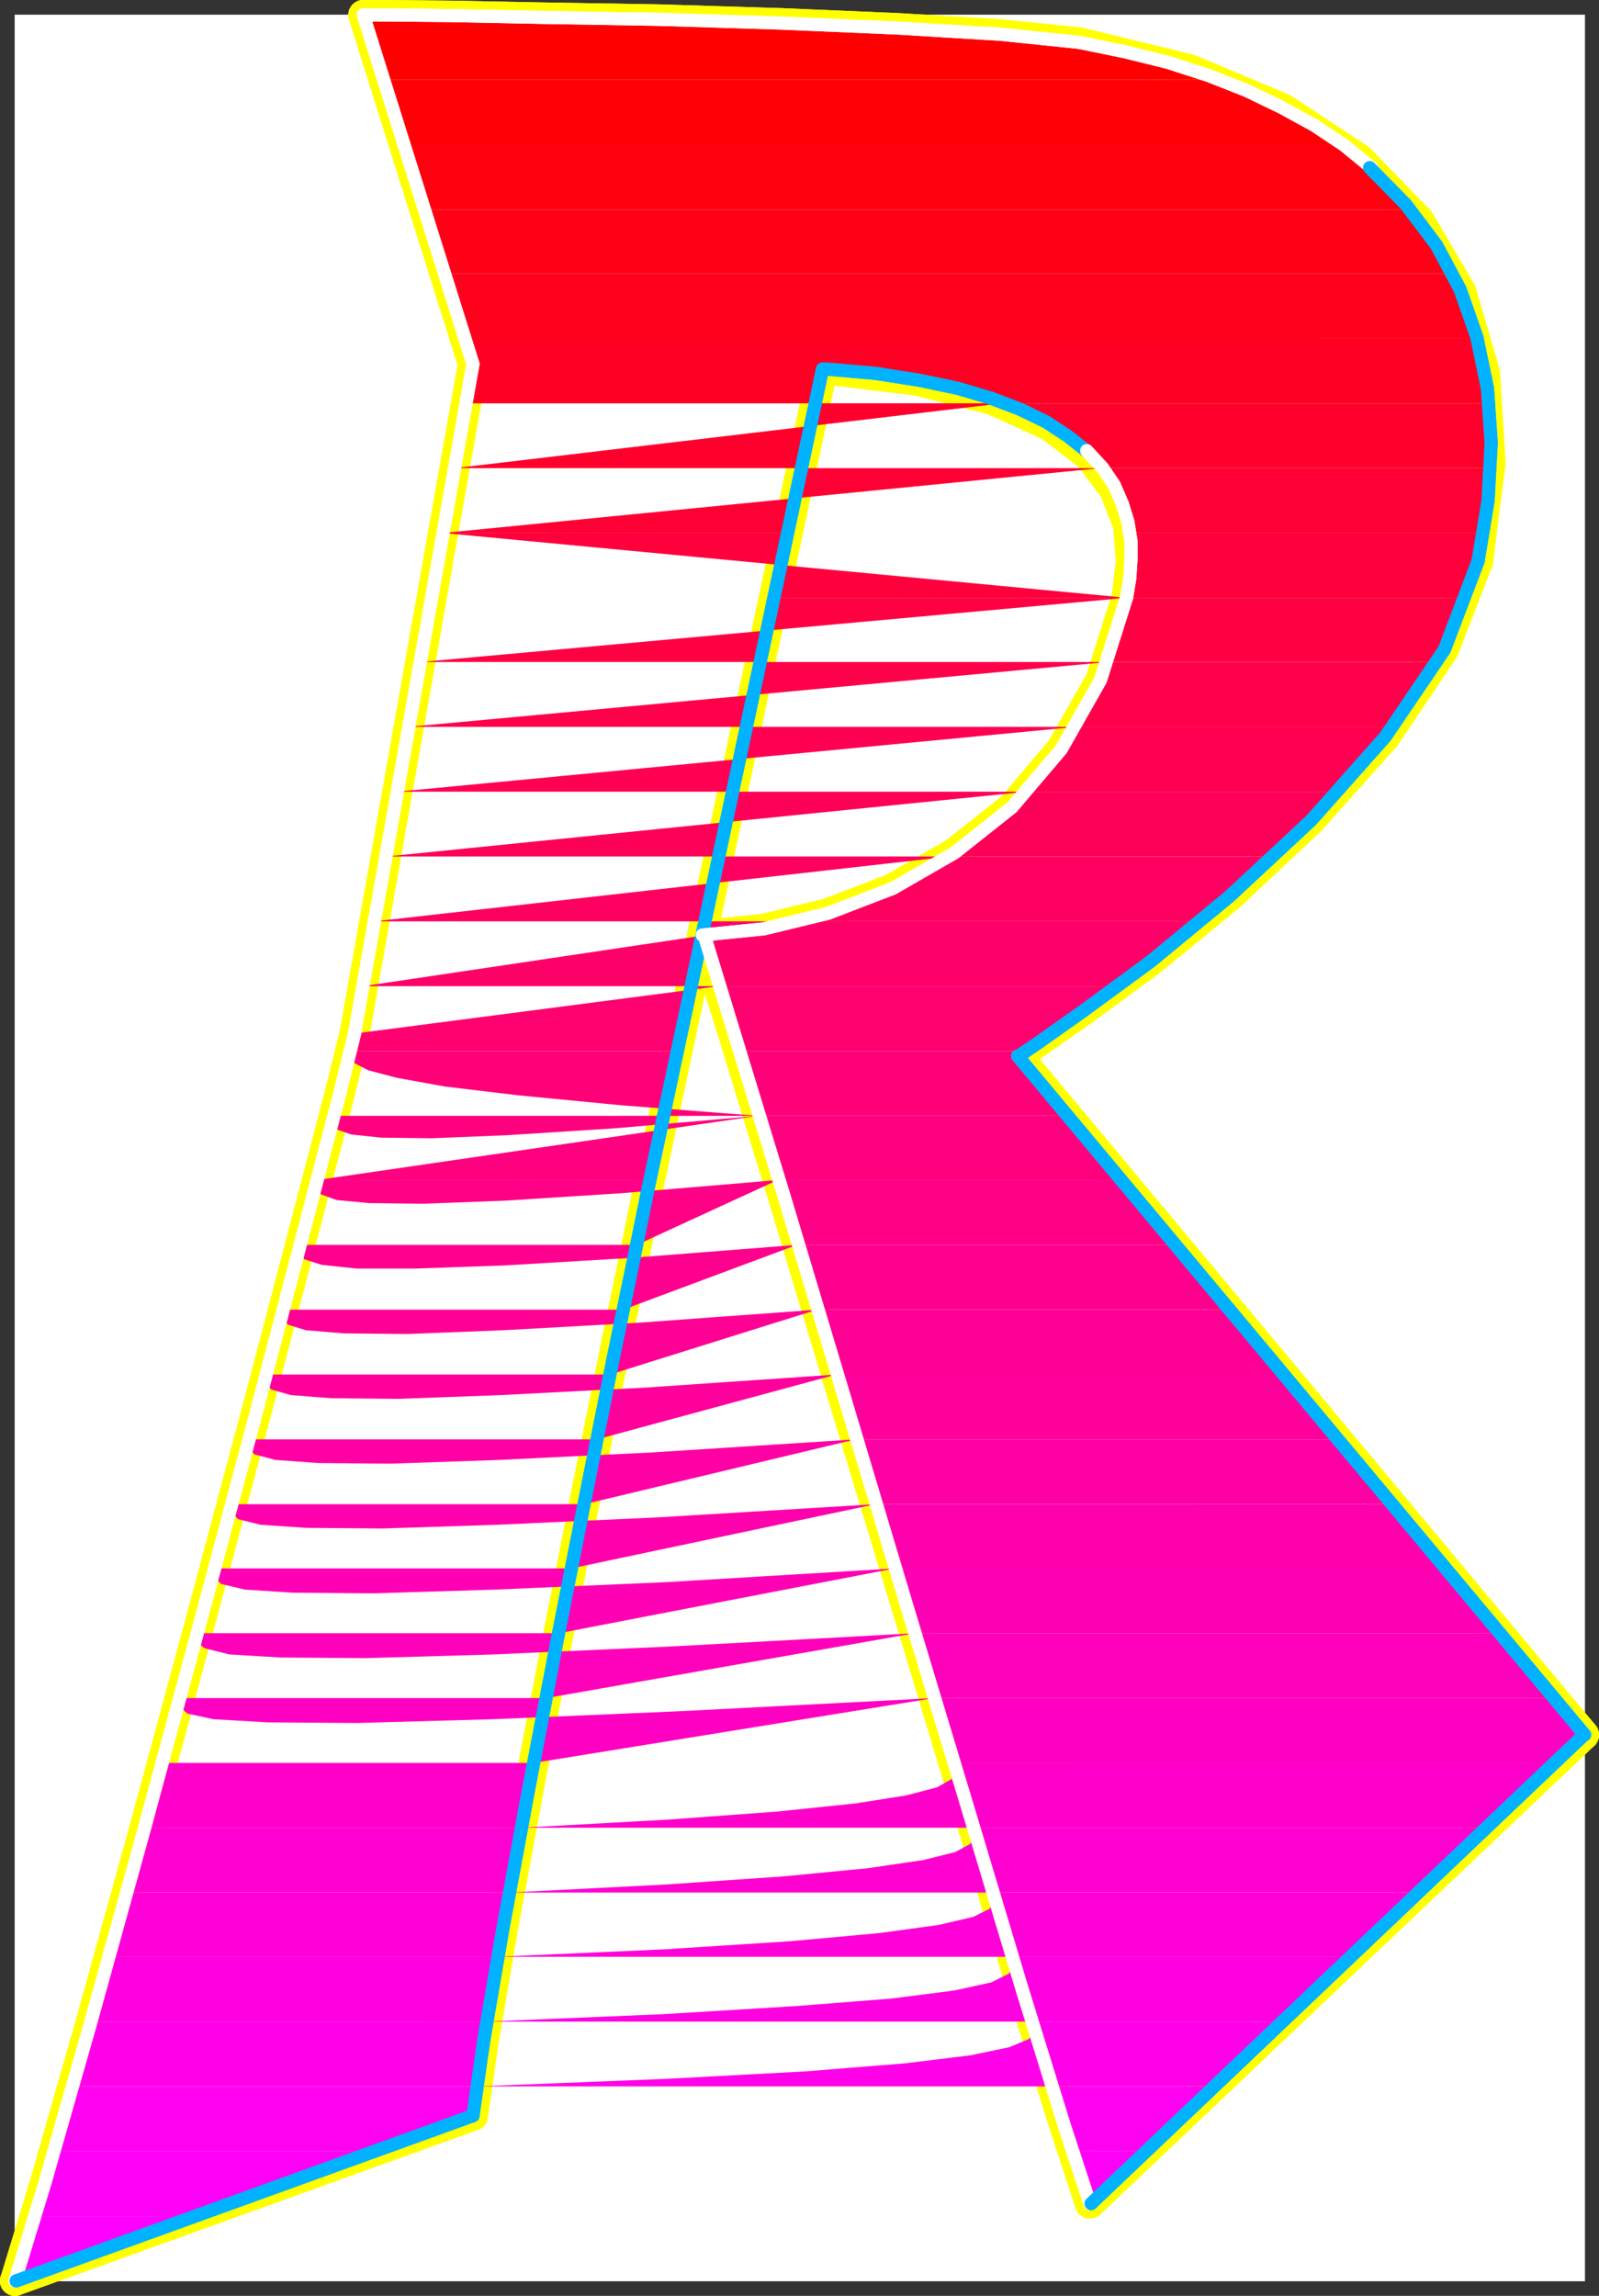 <?xml version="1.0" encoding="UTF-8" standalone="no"?>
<svg
   version="1.0"
   width="109.722mm"
   height="157.464mm"
   id="svg92"
   sodipodi:docname="Sleek Italic R.wmf"
   xmlns:inkscape="http://www.inkscape.org/namespaces/inkscape"
   xmlns:sodipodi="http://sodipodi.sourceforge.net/DTD/sodipodi-0.dtd"
   xmlns="http://www.w3.org/2000/svg"
   xmlns:svg="http://www.w3.org/2000/svg">
  <rect width="100%" height="100%" fill="#333333" stroke="none"/>
  <sodipodi:namedview
     id="namedview92"
     pagecolor="#ffffff"
     bordercolor="#000000"
     borderopacity="0.25"
     inkscape:showpageshadow="2"
     inkscape:pageopacity="0.0"
     inkscape:pagecheckerboard="0"
     inkscape:deskcolor="#d1d1d1"
     inkscape:document-units="mm" />
  <defs
     id="defs1">
    <pattern
       id="WMFhbasepattern"
       patternUnits="userSpaceOnUse"
       width="6"
       height="6"
       x="0"
       y="0" />
  </defs>
  <path
     style="fill:#ffffff;fill-opacity:1;fill-rule:evenodd;stroke:#ffffff;stroke-width:0.162px;stroke-linecap:round;stroke-linejoin:round;stroke-miterlimit:4;stroke-dasharray:none;stroke-opacity:1"
     d="M 3.879,3.879 V 591.262 H 410.982 V 3.879 v 0 z"
     id="path1" />
  <path
     style="fill:none;stroke:#ffff00;stroke-width:7.757px;stroke-linecap:round;stroke-linejoin:round;stroke-miterlimit:4;stroke-dasharray:none;stroke-opacity:1"
     d="M 410.82,449.709 263.914,273.736"
     id="path2" />
  <path
     style="fill:none;stroke:#ffff00;stroke-width:7.757px;stroke-linecap:round;stroke-linejoin:round;stroke-miterlimit:4;stroke-dasharray:none;stroke-opacity:1"
     d="M 410.82,449.709 263.914,273.736"
     id="path3" />
  <path
     style="fill:none;stroke:#ffff00;stroke-width:7.757px;stroke-linecap:round;stroke-linejoin:round;stroke-miterlimit:4;stroke-dasharray:none;stroke-opacity:1"
     d="m 263.914,273.736 4.525,-3.07 12.283,-8.564 17.616,-12.927 20.525,-16.805 21.01,-19.714 19.394,-21.653 15.192,-22.623 8.889,-22.946"
     id="path4" />
  <path
     style="fill:none;stroke:#ffff00;stroke-width:7.757px;stroke-linecap:round;stroke-linejoin:round;stroke-miterlimit:4;stroke-dasharray:none;stroke-opacity:1"
     d="m 263.914,273.736 4.525,-3.07 12.283,-8.564 17.616,-12.927 20.525,-16.805 21.01,-19.714 19.394,-21.653 15.192,-22.623 8.889,-22.946"
     id="path5" />
  <path
     style="fill:none;stroke:#ffff00;stroke-width:7.757px;stroke-linecap:round;stroke-linejoin:round;stroke-miterlimit:4;stroke-dasharray:none;stroke-opacity:1"
     d="m 383.346,145.433 3.232,-25.531 -1.455,-23.269 -6.141,-21.007 L 368.154,57.204 352.64,41.206 332.761,28.117 308.519,17.937 279.914,10.989"
     id="path6" />
  <path
     style="fill:none;stroke:#ffff00;stroke-width:7.757px;stroke-linecap:round;stroke-linejoin:round;stroke-miterlimit:4;stroke-dasharray:none;stroke-opacity:1"
     d="m 383.346,145.433 3.232,-25.531 -1.455,-23.269 -6.141,-21.007 L 368.154,57.204 352.64,41.206 332.761,28.117 308.519,17.937 279.914,10.989"
     id="path7" />
  <path
     style="fill:none;stroke:#ffff00;stroke-width:7.757px;stroke-linecap:round;stroke-linejoin:round;stroke-miterlimit:4;stroke-dasharray:none;stroke-opacity:1"
     d="M 279.914,10.989 259.55,8.888 232.884,7.272 202.339,5.979 170.987,5.01 141.573,4.525 117.169,4.04 100.362,3.879 h -6.141"
     id="path8" />
  <path
     style="fill:none;stroke:#ffff00;stroke-width:7.757px;stroke-linecap:round;stroke-linejoin:round;stroke-miterlimit:4;stroke-dasharray:none;stroke-opacity:1"
     d="M 279.914,10.989 259.55,8.888 232.884,7.272 202.339,5.979 170.987,5.01 141.573,4.525 117.169,4.04 100.362,3.879 h -6.141"
     id="path9" />
  <path
     style="fill:none;stroke:#ffff00;stroke-width:7.757px;stroke-linecap:round;stroke-linejoin:round;stroke-miterlimit:4;stroke-dasharray:none;stroke-opacity:1"
     d="M 94.22,3.879 122.664,94.37 91.958,267.919"
     id="path10" />
  <path
     style="fill:none;stroke:#ffff00;stroke-width:7.757px;stroke-linecap:round;stroke-linejoin:round;stroke-miterlimit:4;stroke-dasharray:none;stroke-opacity:1"
     d="M 94.22,3.879 122.664,94.37 91.958,267.919"
     id="path11" />
  <path
     style="fill:none;stroke:#ffff00;stroke-width:7.757px;stroke-linecap:round;stroke-linejoin:round;stroke-miterlimit:4;stroke-dasharray:none;stroke-opacity:1"
     d="m 91.958,267.919 -4.04,16.321 -9.05,34.581 -12.283,46.861 -14.384,53.81 -14.868,54.941 -14.06,50.74 -11.636,40.721 -7.757,25.37"
     id="path12" />
  <path
     style="fill:none;stroke:#ffff00;stroke-width:7.757px;stroke-linecap:round;stroke-linejoin:round;stroke-miterlimit:4;stroke-dasharray:none;stroke-opacity:1"
     d="m 91.958,267.919 -4.04,16.321 -9.05,34.581 -12.283,46.861 -14.384,53.81 -14.868,54.941 -14.06,50.74 -11.636,40.721 -7.757,25.37"
     id="path13" />
  <path
     style="fill:none;stroke:#ffff00;stroke-width:7.757px;stroke-linecap:round;stroke-linejoin:round;stroke-miterlimit:4;stroke-dasharray:none;stroke-opacity:1"
     d="M 3.879,591.262 122.664,548.441"
     id="path14" />
  <path
     style="fill:none;stroke:#ffff00;stroke-width:7.757px;stroke-linecap:round;stroke-linejoin:round;stroke-miterlimit:4;stroke-dasharray:none;stroke-opacity:1"
     d="M 3.879,591.262 122.664,548.441"
     id="path15" />
  <path
     style="fill:none;stroke:#ffff00;stroke-width:7.757px;stroke-linecap:round;stroke-linejoin:round;stroke-miterlimit:4;stroke-dasharray:none;stroke-opacity:1"
     d="m 122.664,548.441 2.747,-19.229 5.01,-29.248 6.626,-35.873 7.434,-38.782 7.596,-38.459 6.949,-34.742 5.656,-27.309 3.394,-16.644"
     id="path16" />
  <path
     style="fill:none;stroke:#ffff00;stroke-width:7.757px;stroke-linecap:round;stroke-linejoin:round;stroke-miterlimit:4;stroke-dasharray:none;stroke-opacity:1"
     d="m 122.664,548.441 2.747,-19.229 5.01,-29.248 6.626,-35.873 7.434,-38.782 7.596,-38.459 6.949,-34.742 5.656,-27.309 3.394,-16.644"
     id="path17" />
  <path
     style="fill:none;stroke:#ffff00;stroke-width:7.757px;stroke-linecap:round;stroke-linejoin:round;stroke-miterlimit:4;stroke-dasharray:none;stroke-opacity:1"
     d="M 168.078,308.155 213.329,95.662"
     id="path18" />
  <path
     style="fill:none;stroke:#ffff00;stroke-width:7.757px;stroke-linecap:round;stroke-linejoin:round;stroke-miterlimit:4;stroke-dasharray:none;stroke-opacity:1"
     d="M 168.078,308.155 213.329,95.662"
     id="path19" />
  <path
     style="fill:none;stroke:#ffff00;stroke-width:7.757px;stroke-linecap:round;stroke-linejoin:round;stroke-miterlimit:4;stroke-dasharray:none;stroke-opacity:1"
     d="m 213.329,95.662 24.888,3.07 19.394,5.009 14.545,6.625 10.182,7.756 6.626,8.726 3.555,9.211 0.808,9.372 -1.131,9.372"
     id="path20" />
  <path
     style="fill:none;stroke:#ffff00;stroke-width:7.757px;stroke-linecap:round;stroke-linejoin:round;stroke-miterlimit:4;stroke-dasharray:none;stroke-opacity:1"
     d="m 213.329,95.662 24.888,3.07 19.394,5.009 14.545,6.625 10.182,7.756 6.626,8.726 3.555,9.211 0.808,9.372 -1.131,9.372"
     id="path21" />
  <path
     style="fill:none;stroke:#ffff00;stroke-width:7.757px;stroke-linecap:round;stroke-linejoin:round;stroke-miterlimit:4;stroke-dasharray:none;stroke-opacity:1"
     d="m 292.196,154.805 -6.788,21.492 -10.182,17.937 -12.767,15.028 -14.868,11.796 -16,9.211 -16.808,6.464 -16.646,4.04 -16,1.616"
     id="path22" />
  <path
     style="fill:none;stroke:#ffff00;stroke-width:7.757px;stroke-linecap:round;stroke-linejoin:round;stroke-miterlimit:4;stroke-dasharray:none;stroke-opacity:1"
     d="m 292.196,154.805 -6.788,21.492 -10.182,17.937 -12.767,15.028 -14.868,11.796 -16,9.211 -16.808,6.464 -16.646,4.04 -16,1.616"
     id="path23" />
  <path
     style="fill:none;stroke:#ffff00;stroke-width:7.757px;stroke-linecap:round;stroke-linejoin:round;stroke-miterlimit:4;stroke-dasharray:none;stroke-opacity:1"
     d="m 182.138,242.387 8.565,27.47 12.606,41.206 15.03,50.093 16.323,53.971 16,53.002 14.222,46.861 11.151,36.035 6.626,20.199"
     id="path24" />
  <path
     style="fill:none;stroke:#ffff00;stroke-width:7.757px;stroke-linecap:round;stroke-linejoin:round;stroke-miterlimit:4;stroke-dasharray:none;stroke-opacity:1"
     d="m 182.138,242.387 8.565,27.47 12.606,41.206 15.03,50.093 16.323,53.971 16,53.002 14.222,46.861 11.151,36.035 6.626,20.199"
     id="path25" />
  <path
     style="fill:none;stroke:#ffff00;stroke-width:7.757px;stroke-linecap:round;stroke-linejoin:round;stroke-miterlimit:4;stroke-dasharray:none;stroke-opacity:1"
     d="M 282.661,571.225 410.82,449.709"
     id="path26" />
  <path
     style="fill:none;stroke:#ffff00;stroke-width:7.757px;stroke-linecap:round;stroke-linejoin:round;stroke-miterlimit:4;stroke-dasharray:none;stroke-opacity:1"
     d="M 282.661,571.225 410.82,449.709"
     id="path27" />
  <path
     style="fill:#ff0000;fill-opacity:1;fill-rule:evenodd;stroke:none"
     d="m 316.115,20.684 -4.04,-1.454 -4.364,-1.454 -4.364,-1.454 -4.364,-1.131 -4.687,-1.293 -4.687,-0.97 -4.848,-0.97 -4.848,-0.97 L 261.005,9.05 236.278,7.434 207.996,6.141 178.421,5.171 149.977,4.525 125.25,4.202 106.341,3.879 H 95.675 94.22 l 5.333,16.805 z"
     id="path28" />
  <path
     style="fill:#ff0007;fill-opacity:1;fill-rule:evenodd;stroke:none"
     d="m 316.115,20.684 4.525,1.778 4.364,1.778 4.04,1.939 4.04,2.101 3.879,2.101 3.879,2.262 3.555,2.424 3.394,2.424 H 104.725 L 99.554,20.684 Z"
     id="path29" />
  <path
     style="fill:#ff000e;fill-opacity:1;fill-rule:evenodd;stroke:none"
     d="m 347.791,37.49 2.586,1.778 2.424,2.101 2.424,1.939 2.263,2.101 2.101,2.101 2.263,2.262 1.939,2.101 1.939,2.424 H 110.058 l -5.333,-16.805 z"
     id="path30" />
  <path
     style="fill:#ff0016;fill-opacity:1;fill-rule:evenodd;stroke:none"
     d="m 365.73,54.295 1.616,1.939 1.455,1.939 1.455,2.101 1.455,2.101 1.293,2.101 1.293,2.101 1.293,2.262 1.131,2.101 H 115.392 l -5.333,-16.644 z"
     id="path31" />
  <path
     style="fill:#ff001d;fill-opacity:1;fill-rule:evenodd;stroke:none"
     d="m 376.72,70.939 0.97,2.101 0.97,1.939 0.808,2.101 0.808,2.101 0.808,2.101 0.808,2.101 0.485,2.262 0.646,2.101 H 120.725 l -5.333,-16.805 z"
     id="path32" />
  <path
     style="fill:#ff0025;fill-opacity:1;fill-rule:evenodd;stroke:none"
     d="m 383.023,87.745 0.646,2.101 0.485,2.101 0.323,1.939 0.485,2.101 0.323,2.101 0.323,2.101 0.323,2.262 0.162,2.101 H 259.874 l -4.525,-1.616 -4.848,-1.454 -5.172,-1.293 -5.656,-1.131 -5.98,-1.131 -6.303,-0.97 -6.788,-0.808 -7.273,-0.485 -1.939,8.888 h -90.503 l 1.778,-10.18 -1.939,-6.625 z"
     id="path33" />
  <path
     style="fill:#ff002d;fill-opacity:1;fill-rule:evenodd;stroke:none"
     d="m 386.093,104.55 0.162,1.939 0.162,2.101 0.162,2.101 v 2.101 l 0.162,2.101 v 2.101 l -0.162,2.101 v 2.262 H 285.409 l -2.101,-2.424 -2.424,-2.262 -2.747,-2.262 -2.909,-2.101 -3.394,-2.101 -3.555,-2.101 -4.04,-1.778 -4.364,-1.778 z m -126.22,0 H 120.887 211.39 l -3.555,16.805 h -89.857 z"
     id="path34" />
  <path
     style="fill:#ff0034;fill-opacity:1;fill-rule:evenodd;stroke:none"
     d="m 386.578,121.355 -0.162,2.101 -0.162,1.939 -0.162,2.101 -0.162,2.101 -0.323,2.101 -0.162,2.101 -0.323,2.101 -0.323,2.262 h -91.958 l -0.323,-2.262 -0.646,-2.101 -0.646,-2.101 -0.808,-2.101 -1.131,-2.101 -1.131,-2.101 -1.293,-2.101 -1.455,-1.939 z m -101.17,0 h -167.431 89.857 l -3.555,16.805 h -89.372 z"
     id="path35" />
  <path
     style="fill:#ff003c;fill-opacity:1;fill-rule:evenodd;stroke:none"
     d="m 380.599,154.966 0.485,-1.293 0.323,-1.131 0.485,-1.293 0.323,-1.131 0.323,-1.293 0.323,-1.131 0.323,-1.131 0.162,-1.293 0.323,-0.808 0.162,-0.97 0.162,-0.97 0.162,-0.808 0.162,-0.97 0.162,-0.808 0.162,-0.97 0.162,-0.808 h -91.958 l 0.323,2.101 0.162,2.101 v 2.101 2.101 l -0.162,2.101 -0.323,2.101 -0.323,1.939 -0.323,2.101 v 0.162 z m -88.402,0 -177.289,-16.805 h 89.372 l -3.555,16.805 H 111.998 Z"
     id="path36" />
  <path
     style="fill:#ff0043;fill-opacity:1;fill-rule:evenodd;stroke:none"
     d="m 380.599,154.966 -0.808,2.101 -0.808,1.939 -0.97,2.262 -0.97,1.939 -0.97,2.101 -1.131,2.101 -1.131,2.101 -1.131,2.101 h -85.493 l 0.808,-1.939 0.646,-1.939 0.646,-2.101 0.646,-2.101 0.646,-2.101 0.646,-2.101 0.485,-2.262 0.485,-2.101 z m -88.402,0 H 111.998 200.723 l -3.555,16.644 h -88.079 z"
     id="path37" />
  <path
     style="fill:#ff004a;fill-opacity:1;fill-rule:evenodd;stroke:none"
     d="m 372.68,171.61 -1.293,2.101 -1.293,2.262 -1.293,2.101 -1.455,2.101 -1.455,2.101 -1.455,1.939 -1.616,2.262 -1.455,1.939 h -82.261 l 1.131,-1.939 1.131,-1.939 0.97,-2.101 1.131,-2.101 0.97,-2.101 0.97,-2.101 0.97,-2.262 0.808,-2.262 z m -85.493,0 h -178.098 88.079 l -3.555,16.805 h -87.594 z"
     id="path38" />
  <path
     style="fill:#ff0052;fill-opacity:1;fill-rule:evenodd;stroke:none"
     d="m 361.367,188.416 -1.778,2.262 -1.616,2.101 -1.778,2.101 -1.778,2.101 -1.778,2.101 -1.939,2.101 -1.778,1.939 -1.939,2.101 h -80.645 l 1.778,-1.939 1.616,-1.939 1.616,-1.939 1.616,-2.101 1.616,-2.101 1.616,-2.262 1.455,-2.101 1.455,-2.424 z m -82.261,0 h -173.088 87.594 l -3.555,16.805 h -86.948 z"
     id="path39" />
  <path
     style="fill:#ff0059;fill-opacity:1;fill-rule:evenodd;stroke:none"
     d="m 346.983,205.221 -1.939,2.262 -2.101,2.101 -2.101,2.101 -2.101,2.101 -2.101,2.101 -2.101,2.101 -2.101,1.939 -2.101,2.101 H 246.298 l 2.586,-1.778 2.586,-1.939 2.586,-1.939 2.586,-2.101 2.586,-2.101 2.424,-2.262 2.263,-2.262 2.424,-2.424 z m -80.645,0 h -163.229 86.948 l -3.555,16.805 h -86.301 z"
     id="path40" />
  <path
     style="fill:#ff0061;fill-opacity:1;fill-rule:evenodd;stroke:none"
     d="m 330.337,222.027 -2.424,2.262 -2.424,2.101 -2.424,2.101 -2.424,2.262 -2.424,1.939 -2.263,2.101 -2.424,2.101 -2.424,1.939 H 207.026 l 5.01,-1.293 5.01,-1.616 5.01,-1.778 5.01,-1.939 4.848,-2.101 4.848,-2.585 4.848,-2.585 4.687,-2.909 z m -84.039,0 h -146.098 86.301 l -3.555,16.805 h -85.817 z"
     id="path41" />
  <path
     style="fill:#ff0069;fill-opacity:1;fill-rule:evenodd;stroke:none"
     d="m 311.105,238.832 -2.747,2.262 -2.909,2.262 -2.747,2.262 -2.586,2.101 -2.747,2.101 -2.586,1.939 -2.586,1.939 -2.424,1.939 H 186.34 l -0.646,-1.939 -0.646,-1.939 -0.485,-1.778 -0.646,-1.616 -0.485,-1.616 -0.485,-1.616 -0.323,-1.293 -0.485,-1.454 2.909,-0.162 3.071,-0.162 3.071,-0.323 3.071,-0.485 3.232,-0.485 3.232,-0.485 3.071,-0.808 3.232,-0.646 z m -104.079,0 h -109.897 85.817 l -3.555,16.805 H 94.22 Z"
     id="path42" />
  <path
     style="fill:#ff0070;fill-opacity:1;fill-rule:evenodd;stroke:none"
     d="m 289.772,255.638 -4.04,2.909 -3.879,2.909 -3.555,2.424 -3.232,2.262 -2.909,2.101 -2.424,1.616 -2.101,1.454 -1.616,1.131 H 191.511 l -0.808,-2.424 -0.646,-2.262 -0.646,-2.101 -0.646,-2.101 -0.646,-2.101 -0.646,-2.101 -0.646,-1.939 -0.485,-1.778 z m -103.432,0 -94.382,12.281 v 0.323 l -0.162,0.323 v 0.485 l -0.162,0.485 -0.162,0.646 -0.162,0.646 -0.162,0.646 -0.162,0.97 h 84.847 l 3.555,-16.805 H 94.22 Z"
     id="path43" />
  <path
     style="fill:#ff0078;fill-opacity:1;fill-rule:evenodd;stroke:none"
     d="m 276.843,289.249 -12.929,-15.513 v -0.162 h 0.162 l 0.162,-0.162 0.162,-0.162 0.323,-0.162 0.323,-0.162 0.485,-0.323 0.485,-0.162 H 191.511 l 0.485,1.939 0.646,1.939 0.646,2.101 0.646,2.101 0.646,2.101 0.646,2.101 0.646,2.262 0.646,2.262 z m -80.322,0 -35.555,-2.747 -26.666,-2.585 -18.909,-2.262 -12.444,-2.262 -7.434,-1.939 -3.717,-1.939 -0.97,-1.616 0.162,-1.454 h 84.847 l -3.717,16.805 H 86.625 Z"
     id="path44" />
  <path
     style="fill:#ff007f;fill-opacity:1;fill-rule:evenodd;stroke:none"
     d="m 276.843,289.249 14.06,16.644 h -89.21 l -0.646,-2.101 -0.646,-2.262 -0.646,-2.101 -0.646,-2.101 -0.646,-2.101 -0.646,-2.101 -0.646,-1.939 -0.646,-1.939 z m -80.322,0 -37.009,3.232 -27.797,1.778 -19.717,0.808 -13.091,-0.162 -7.757,-0.808 -3.717,-1.293 -1.131,-1.778 0.323,-1.778 h 85.493 l -3.555,16.644 H 82.261 Z"
     id="path45" />
  <path
     style="fill:#ff0086;fill-opacity:1;fill-rule:evenodd;stroke:none"
     d="m 290.903,305.893 13.899,16.805 h -98.099 l -0.646,-2.101 -0.646,-2.262 -0.646,-2.101 -0.646,-2.101 -0.646,-2.101 -0.485,-1.939 -0.646,-2.101 -0.646,-2.101 z m -89.21,0 -40.242,3.393 -30.222,1.939 -21.333,0.808 -14.222,-0.162 -8.404,-0.808 -4.04,-1.454 -1.131,-1.778 0.162,-1.939 h 86.301 l -0.485,2.262 -0.162,1.293 -0.323,1.293 -0.323,1.616 -0.323,1.778 -0.485,1.939 -0.485,2.101 -0.323,2.101 -0.485,2.424 z"
     id="path46" />
  <path
     style="fill:#ff008e;fill-opacity:1;fill-rule:evenodd;stroke:none"
     d="m 304.802,322.698 14.06,16.805 H 211.875 l -0.646,-2.101 -0.646,-2.101 -0.646,-2.262 -0.646,-2.101 -0.646,-2.101 -0.646,-1.939 -0.646,-2.101 -0.646,-2.101 z m -98.099,0 -43.312,3.393 -32.484,1.939 -23.111,0.808 H 92.443 l -9.05,-0.97 -4.525,-1.454 -1.293,-1.778 0.323,-1.939 h 87.271 l -0.485,1.778 -0.323,1.939 -0.485,2.101 -0.323,2.101 -0.485,2.101 -0.485,2.262 -0.485,2.101 -0.485,2.424 z"
     id="path47" />
  <path
     style="fill:#ff0095;fill-opacity:1;fill-rule:evenodd;stroke:none"
     d="m 318.862,339.503 14.06,16.805 H 216.885 l -0.646,-2.101 -0.646,-2.101 -0.646,-2.262 -0.646,-2.101 -0.646,-1.939 -0.646,-2.101 -0.485,-2.101 -0.646,-2.101 z m -106.988,0 -46.545,3.393 -34.908,1.939 -24.727,0.97 -16.485,-0.162 -9.858,-0.808 -4.687,-1.454 -1.455,-1.939 0.323,-1.939 h 88.079 l -0.323,1.939 -0.485,2.101 -0.323,1.939 -0.485,2.101 -0.323,2.101 -0.485,2.101 -0.485,2.262 -0.485,2.262 z"
     id="path48" />
  <path
     style="fill:#ff009d;fill-opacity:1;fill-rule:evenodd;stroke:none"
     d="m 332.923,356.309 13.899,16.805 H 221.895 l -0.646,-2.262 -0.485,-2.101 -0.646,-2.101 -0.646,-2.101 -0.646,-1.939 -0.646,-2.262 -0.646,-1.939 -0.646,-2.101 z m -116.038,0 -49.615,3.393 -37.333,1.939 -26.505,0.97 -17.616,-0.162 -10.343,-0.808 -5.172,-1.454 -1.455,-1.939 0.162,-1.939 h 89.21 l -0.323,1.939 -0.485,2.101 -0.323,2.101 -0.485,2.101 -0.485,2.101 -0.323,2.101 -0.485,2.101 -0.485,2.262 z"
     id="path49" />
  <path
     style="fill:#ff00a5;fill-opacity:1;fill-rule:evenodd;stroke:none"
     d="m 346.821,373.114 14.06,16.805 H 227.066 l -0.646,-2.101 -0.646,-2.262 -0.646,-2.101 -0.646,-2.101 -0.646,-2.101 -0.646,-1.939 -0.646,-2.262 -0.646,-1.939 z m -124.927,0 -52.847,3.393 -39.595,1.939 -28.121,0.97 -18.747,-0.162 -11.151,-0.808 -5.495,-1.454 -1.616,-1.939 0.323,-1.939 h 90.18 l -0.323,1.939 -0.485,2.101 -0.323,2.101 -0.485,2.101 -0.323,2.101 -0.485,2.101 -0.485,2.101 -0.323,2.262 z"
     id="path50" />
  <path
     style="fill:#ff00ac;fill-opacity:1;fill-rule:evenodd;stroke:none"
     d="m 360.882,389.92 14.06,16.644 H 232.076 l -0.646,-2.101 -0.646,-2.101 -0.646,-2.101 -0.646,-1.939 -0.485,-2.262 -0.646,-1.939 -0.646,-2.262 -0.646,-1.939 z m -133.816,0 -56.08,3.393 -41.858,1.939 -29.898,0.97 -19.878,-0.162 -11.798,-0.808 -5.818,-1.454 -1.778,-1.939 0.162,-1.939 h 91.473 l -0.485,1.939 -0.323,2.101 -0.485,2.101 -0.485,2.101 -0.323,2.101 -0.485,2.101 -0.323,2.101 -0.485,2.101 z"
     id="path51" />
  <path
     style="fill:#ff00b4;fill-opacity:1;fill-rule:evenodd;stroke:none"
     d="m 374.942,406.564 13.899,16.805 H 237.248 l -0.646,-2.101 -0.646,-2.101 -0.646,-2.101 -0.646,-2.101 -0.646,-2.101 -0.646,-2.101 -0.646,-2.101 -0.646,-2.101 z m -142.866,0 -59.15,3.555 -44.282,1.939 -31.676,0.97 -21.01,-0.162 -12.444,-0.808 -6.141,-1.454 -1.939,-1.939 0.162,-2.101 h 92.604 l -0.323,2.101 -0.485,2.101 -0.485,2.101 -0.323,2.101 -0.485,2.101 -0.323,2.101 -0.485,2.101 -0.323,2.101 z"
     id="path52" />
  <path
     style="fill:#ff00bb;fill-opacity:1;fill-rule:evenodd;stroke:none"
     d="m 388.841,423.369 14.06,16.805 H 242.258 l -0.646,-2.101 -0.646,-2.101 -0.646,-2.101 -0.646,-2.101 -0.646,-2.101 -0.646,-2.101 -0.646,-2.101 -0.485,-2.101 z m -151.593,0 -62.383,3.393 -46.706,2.101 -33.292,0.97 -22.141,-0.162 -13.252,-0.808 -6.465,-1.616 -2.101,-1.778 0.162,-2.101 h 93.897 l -0.485,2.101 -0.323,2.101 -0.485,2.101 -0.323,2.101 -0.485,2.101 -0.323,2.101 -0.485,2.101 -0.323,2.101 z"
     id="path53" />
  <path
     style="fill:#ff00c2;fill-opacity:1;fill-rule:evenodd;stroke:none"
     d="m 402.901,440.175 7.919,9.534 -7.596,7.272 H 247.268 l -0.646,-2.101 -0.646,-2.101 -0.646,-2.101 -0.485,-2.101 -0.646,-2.101 -0.646,-2.101 -0.646,-2.101 -0.646,-2.101 z m -160.643,0 -65.615,3.393 -48.969,2.101 -35.07,0.97 -23.272,-0.162 -13.899,-0.808 -6.788,-1.454 -2.263,-1.939 0.162,-2.101 h 95.19 l -0.485,2.101 -0.323,2.101 -0.485,2.101 -0.323,2.101 -0.485,2.101 -0.323,2.101 -0.485,2.101 -0.323,2.101 z"
     id="path54" />
  <path
     style="fill:#ff00ca;fill-opacity:1;fill-rule:evenodd;stroke:none"
     d="m 37.494,473.786 0.485,-2.101 0.646,-2.101 0.646,-2.101 0.485,-2.101 0.646,-2.101 0.485,-2.101 0.646,-2.101 0.485,-2.101 h 96.483 l -0.485,2.101 -0.323,2.101 -0.485,2.101 -0.323,2.101 -0.485,2.101 -0.323,2.101 -0.485,2.101 -0.323,2.101 z m 97.776,0 37.979,-2.101 28.444,-2.101 20.202,-2.101 13.252,-2.101 7.919,-2.101 3.717,-2.101 0.97,-2.101 -0.485,-2.101 H 403.224 L 385.609,473.786 H 252.44 Z"
     id="path55" />
  <path
     style="fill:#ff00d1;fill-opacity:1;fill-rule:evenodd;stroke:none"
     d="m 32.969,490.591 0.485,-2.101 0.646,-2.101 0.485,-2.101 0.646,-2.101 0.485,-2.101 0.646,-2.101 0.485,-2.101 0.646,-2.101 h 97.776 l -0.323,2.101 -0.485,2.101 -0.323,2.101 -0.485,2.101 -0.323,2.101 -0.323,2.101 -0.485,2.101 -0.323,2.101 z m 99.23,0 40.726,-2.101 30.383,-2.101 21.656,-2.101 14.384,-2.101 8.404,-2.101 3.879,-2.101 1.131,-2.101 -0.323,-2.101 h 133.169 l -17.777,16.805 H 257.45 Z"
     id="path56" />
  <path
     style="fill:#ff00d9;fill-opacity:1;fill-rule:evenodd;stroke:none"
     d="m 28.282,507.235 0.485,-1.939 0.646,-2.101 0.646,-2.101 0.485,-2.101 0.646,-2.101 0.485,-2.101 0.646,-2.101 0.646,-2.101 h 99.23 l -0.485,2.101 -0.323,2.101 -0.323,2.262 -0.485,2.101 -0.323,2.101 -0.485,1.939 -0.323,2.101 -0.323,1.939 z m 100.847,0 43.474,-1.939 32.484,-2.101 22.949,-2.101 15.353,-2.101 9.05,-2.101 4.202,-2.101 1.293,-2.101 -0.485,-2.101 h 110.382 l -17.777,16.644 h -87.433 z"
     id="path57" />
  <path
     style="fill:#ff00e1;fill-opacity:1;fill-rule:evenodd;stroke:none"
     d="m 23.595,524.041 0.646,-1.939 0.485,-2.101 0.646,-2.101 0.485,-2.101 0.646,-2.101 0.646,-2.101 0.485,-2.101 0.646,-2.262 H 129.129 l -0.323,2.262 -0.485,2.262 -0.323,2.101 -0.323,2.101 -0.485,2.101 -0.323,2.101 -0.323,1.939 -0.323,1.939 z m 102.624,0 46.06,-1.939 34.424,-2.101 24.565,-1.939 16.323,-2.101 9.535,-2.101 4.525,-2.262 1.293,-2.101 -0.323,-2.262 h 87.433 l -17.616,16.805 h -64.645 z"
     id="path58" />
  <path
     style="fill:#ff00e8;fill-opacity:1;fill-rule:evenodd;stroke:none"
     d="m 18.909,540.846 0.485,-1.939 0.646,-2.101 0.646,-2.101 0.485,-2.101 0.646,-2.101 0.646,-2.101 0.485,-2.101 0.646,-2.262 H 126.22 l -0.323,2.424 -0.485,2.262 -0.323,2.262 -0.323,2.262 -0.323,1.939 -0.323,1.939 -0.162,1.939 -0.323,1.778 z m 104.725,0 48.646,-1.939 36.363,-1.939 26.02,-2.101 17.131,-2.101 10.02,-2.101 5.01,-2.101 1.293,-2.262 -0.323,-2.262 h 64.645 L 314.822,540.846 h -41.858 z"
     id="path59" />
  <path
     style="fill:#ff00f0;fill-opacity:1;fill-rule:evenodd;stroke:none"
     d="m 14.06,557.651 0.646,-1.939 0.485,-2.101 0.646,-1.939 0.646,-2.101 0.485,-2.101 0.646,-2.262 0.646,-2.101 0.646,-2.262 H 123.634 l -0.162,1.131 -0.162,0.97 -0.162,1.131 v 0.808 l -0.162,0.97 -0.162,0.808 v 0.97 l -0.162,0.808 -25.696,9.211 z m 264.076,0 -0.485,-1.778 -0.646,-1.939 -0.646,-1.939 -0.646,-2.101 -0.646,-2.101 -0.646,-2.262 -0.808,-2.262 -0.646,-2.424 h 41.858 l -17.777,16.805 z"
     id="path60" />
  <path
     style="fill:#ff00f7;fill-opacity:1;fill-rule:evenodd;stroke:none"
     d="m 9.212,574.457 0.485,-1.939 0.646,-1.939 0.646,-1.939 0.485,-2.101 0.646,-2.101 0.646,-2.262 0.646,-2.262 0.646,-2.262 h 82.907 l -46.545,16.805 z m 268.924,-16.805 0.808,2.262 0.646,2.101 0.646,1.939 0.485,1.939 0.646,1.616 0.485,1.454 0.485,1.293 0.323,0.97 14.384,-13.574 z"
     id="path61" />
  <path
     style="fill:#ff00ff;fill-opacity:1;fill-rule:evenodd;stroke:none"
     d="m 9.212,574.457 -0.808,2.585 -0.808,2.585 -0.646,2.262 -0.808,2.262 -0.646,1.939 -0.485,1.939 -0.646,1.616 -0.485,1.616 46.545,-16.805 z"
     id="path62" />
  <path
     style="fill:none;stroke:#ffffff;stroke-width:3.394px;stroke-linecap:round;stroke-linejoin:round;stroke-miterlimit:4;stroke-dasharray:none;stroke-opacity:1"
     d="m 355.71,43.469 -7.111,-5.817 -7.757,-5.171 -8.565,-4.686 -9.05,-4.363 -9.858,-3.878 -10.505,-3.393 -11.151,-2.747 -11.798,-2.424"
     id="path63" />
  <path
     style="fill:none;stroke:#ffffff;stroke-width:3.394px;stroke-linecap:round;stroke-linejoin:round;stroke-miterlimit:4;stroke-dasharray:none;stroke-opacity:1"
     d="m 355.71,43.469 -7.111,-5.817 -7.757,-5.171 -8.565,-4.686 -9.05,-4.363 -9.858,-3.878 -10.505,-3.393 -11.151,-2.747 -11.798,-2.424"
     id="path64" />
  <path
     style="fill:none;stroke:#ffffff;stroke-width:3.394px;stroke-linecap:round;stroke-linejoin:round;stroke-miterlimit:4;stroke-dasharray:none;stroke-opacity:1"
     d="M 279.914,10.989 259.55,8.888 232.884,7.272 202.339,5.979 170.987,5.01 141.573,4.525 117.169,4.04 100.362,3.879 h -6.141"
     id="path65" />
  <path
     style="fill:none;stroke:#ffffff;stroke-width:3.394px;stroke-linecap:round;stroke-linejoin:round;stroke-miterlimit:4;stroke-dasharray:none;stroke-opacity:1"
     d="M 279.914,10.989 259.55,8.888 232.884,7.272 202.339,5.979 170.987,5.01 141.573,4.525 117.169,4.04 100.362,3.879 h -6.141"
     id="path66" />
  <path
     style="fill:none;stroke:#ffffff;stroke-width:3.394px;stroke-linecap:round;stroke-linejoin:round;stroke-miterlimit:4;stroke-dasharray:none;stroke-opacity:1"
     d="M 94.22,3.879 122.664,94.37 91.958,267.919"
     id="path67" />
  <path
     style="fill:none;stroke:#ffffff;stroke-width:3.394px;stroke-linecap:round;stroke-linejoin:round;stroke-miterlimit:4;stroke-dasharray:none;stroke-opacity:1"
     d="M 94.22,3.879 122.664,94.37 91.958,267.919"
     id="path68" />
  <path
     style="fill:none;stroke:#ffffff;stroke-width:3.394px;stroke-linecap:round;stroke-linejoin:round;stroke-miterlimit:4;stroke-dasharray:none;stroke-opacity:1"
     d="m 91.958,267.919 -4.04,16.321 -9.05,34.581 -12.283,46.861 -14.384,53.81 -14.868,54.941 -14.06,50.74 -11.636,40.721 -7.757,25.37"
     id="path69" />
  <path
     style="fill:none;stroke:#ffffff;stroke-width:3.394px;stroke-linecap:round;stroke-linejoin:round;stroke-miterlimit:4;stroke-dasharray:none;stroke-opacity:1"
     d="m 91.958,267.919 -4.04,16.321 -9.05,34.581 -12.283,46.861 -14.384,53.81 -14.868,54.941 -14.06,50.74 -11.636,40.721 -7.757,25.37"
     id="path70" />
  <path
     style="fill:none;stroke:#00b2ff;stroke-width:3.394px;stroke-linecap:round;stroke-linejoin:round;stroke-miterlimit:4;stroke-dasharray:none;stroke-opacity:1"
     d="M 4.202,591.262 122.664,548.441"
     id="path71" />
  <path
     style="fill:none;stroke:#00b2ff;stroke-width:3.394px;stroke-linecap:round;stroke-linejoin:round;stroke-miterlimit:4;stroke-dasharray:none;stroke-opacity:1"
     d="M 4.202,591.262 122.664,548.441"
     id="path72" />
  <path
     style="fill:none;stroke:#00b2ff;stroke-width:3.394px;stroke-linecap:round;stroke-linejoin:round;stroke-miterlimit:4;stroke-dasharray:none;stroke-opacity:1"
     d="m 122.664,548.441 2.747,-19.229 5.01,-29.248 6.626,-35.873 7.434,-38.782 7.596,-38.459 6.949,-34.742 5.656,-27.309 3.394,-16.644"
     id="path73" />
  <path
     style="fill:none;stroke:#00b2ff;stroke-width:3.394px;stroke-linecap:round;stroke-linejoin:round;stroke-miterlimit:4;stroke-dasharray:none;stroke-opacity:1"
     d="m 122.664,548.441 2.747,-19.229 5.01,-29.248 6.626,-35.873 7.434,-38.782 7.596,-38.459 6.949,-34.742 5.656,-27.309 3.394,-16.644"
     id="path74" />
  <path
     style="fill:none;stroke:#00b2ff;stroke-width:3.394px;stroke-linecap:round;stroke-linejoin:round;stroke-miterlimit:4;stroke-dasharray:none;stroke-opacity:1"
     d="M 168.078,308.155 213.329,95.662"
     id="path75" />
  <path
     style="fill:none;stroke:#00b2ff;stroke-width:3.394px;stroke-linecap:round;stroke-linejoin:round;stroke-miterlimit:4;stroke-dasharray:none;stroke-opacity:1"
     d="M 168.078,308.155 213.329,95.662"
     id="path76" />
  <path
     style="fill:none;stroke:#00b2ff;stroke-width:3.394px;stroke-linecap:round;stroke-linejoin:round;stroke-miterlimit:4;stroke-dasharray:none;stroke-opacity:1"
     d="m 264.237,273.736 4.525,-3.07 12.121,-8.564 17.616,-12.927 20.363,-16.805 21.171,-19.714 19.232,-21.653 15.353,-22.623 8.727,-22.946"
     id="path77" />
  <path
     style="fill:none;stroke:#00b2ff;stroke-width:3.394px;stroke-linecap:round;stroke-linejoin:round;stroke-miterlimit:4;stroke-dasharray:none;stroke-opacity:1"
     d="m 264.237,273.736 4.525,-3.07 12.121,-8.564 17.616,-12.927 20.363,-16.805 21.171,-19.714 19.232,-21.653 15.353,-22.623 8.727,-22.946"
     id="path78" />
  <path
     style="fill:none;stroke:#00b2ff;stroke-width:3.394px;stroke-linecap:round;stroke-linejoin:round;stroke-miterlimit:4;stroke-dasharray:none;stroke-opacity:1"
     d="m 383.346,145.433 2.586,-15.674 0.808,-15.028 -0.97,-14.058 -2.747,-13.25 -4.364,-12.443 -6.141,-11.473 -7.919,-10.503 -9.374,-9.534"
     id="path79" />
  <path
     style="fill:none;stroke:#00b2ff;stroke-width:3.394px;stroke-linecap:round;stroke-linejoin:round;stroke-miterlimit:4;stroke-dasharray:none;stroke-opacity:1"
     d="m 383.346,145.433 2.586,-15.674 0.808,-15.028 -0.97,-14.058 -2.747,-13.25 -4.364,-12.443 -6.141,-11.473 -7.919,-10.503 -9.374,-9.534"
     id="path80" />
  <path
     style="fill:none;stroke:#00b2ff;stroke-width:3.394px;stroke-linecap:round;stroke-linejoin:round;stroke-miterlimit:4;stroke-dasharray:none;stroke-opacity:1"
     d="M 410.982,449.709 263.914,273.736"
     id="path81" />
  <path
     style="fill:none;stroke:#00b2ff;stroke-width:3.394px;stroke-linecap:round;stroke-linejoin:round;stroke-miterlimit:4;stroke-dasharray:none;stroke-opacity:1"
     d="M 410.982,449.709 263.914,273.736"
     id="path82" />
  <path
     style="fill:none;stroke:#ffffff;stroke-width:3.394px;stroke-linecap:round;stroke-linejoin:round;stroke-miterlimit:4;stroke-dasharray:none;stroke-opacity:1"
     d="m 182.623,242.387 8.404,27.47 12.606,41.206 15.03,50.093 16.161,53.971 16,53.002 14.06,46.861 11.151,36.035 6.626,20.199"
     id="path83" />
  <path
     style="fill:none;stroke:#ffffff;stroke-width:3.394px;stroke-linecap:round;stroke-linejoin:round;stroke-miterlimit:4;stroke-dasharray:none;stroke-opacity:1"
     d="m 182.623,242.387 8.404,27.47 12.606,41.206 15.03,50.093 16.161,53.971 16,53.002 14.06,46.861 11.151,36.035 6.626,20.199"
     id="path84" />
  <path
     style="fill:none;stroke:#00b2ff;stroke-width:3.394px;stroke-linecap:round;stroke-linejoin:round;stroke-miterlimit:4;stroke-dasharray:none;stroke-opacity:1"
     d="M 282.984,571.225 410.82,449.709"
     id="path85" />
  <path
     style="fill:none;stroke:#00b2ff;stroke-width:3.394px;stroke-linecap:round;stroke-linejoin:round;stroke-miterlimit:4;stroke-dasharray:none;stroke-opacity:1"
     d="M 282.984,571.225 410.82,449.709"
     id="path86" />
  <path
     style="fill:none;stroke:#00b2ff;stroke-width:3.394px;stroke-linecap:round;stroke-linejoin:round;stroke-miterlimit:4;stroke-dasharray:none;stroke-opacity:1"
     d="m 214.299,95.662 12.767,1.131 11.313,1.778 10.02,2.101 8.727,2.585 7.596,2.909 6.626,3.232 5.656,3.717 4.687,3.717"
     id="path87" />
  <path
     style="fill:none;stroke:#00b2ff;stroke-width:3.394px;stroke-linecap:round;stroke-linejoin:round;stroke-miterlimit:4;stroke-dasharray:none;stroke-opacity:1"
     d="m 214.299,95.662 12.767,1.131 11.313,1.778 10.02,2.101 8.727,2.585 7.596,2.909 6.626,3.232 5.656,3.717 4.687,3.717"
     id="path88" />
  <path
     style="fill:none;stroke:#ffffff;stroke-width:3.394px;stroke-linecap:round;stroke-linejoin:round;stroke-miterlimit:4;stroke-dasharray:none;stroke-opacity:1"
     d="m 281.853,116.831 4.04,4.363 3.071,4.525 2.101,4.848 1.455,4.686 0.808,5.009 v 4.848 l -0.323,4.848 -0.808,4.848"
     id="path89" />
  <path
     style="fill:none;stroke:#ffffff;stroke-width:3.394px;stroke-linecap:round;stroke-linejoin:round;stroke-miterlimit:4;stroke-dasharray:none;stroke-opacity:1"
     d="m 281.853,116.831 4.04,4.363 3.071,4.525 2.101,4.848 1.455,4.686 0.808,5.009 v 4.848 l -0.323,4.848 -0.808,4.848"
     id="path90" />
  <path
     style="fill:none;stroke:#ffffff;stroke-width:3.394px;stroke-linecap:round;stroke-linejoin:round;stroke-miterlimit:4;stroke-dasharray:none;stroke-opacity:1"
     d="m 292.196,154.805 -6.788,21.492 -10.182,17.937 -12.767,15.028 -14.868,11.796 -16,9.211 -16.808,6.464 -16.646,4.04 -16,1.616"
     id="path91" />
  <path
     style="fill:none;stroke:#ffffff;stroke-width:3.394px;stroke-linecap:round;stroke-linejoin:round;stroke-miterlimit:4;stroke-dasharray:none;stroke-opacity:1"
     d="m 292.196,154.805 -6.788,21.492 -10.182,17.937 -12.767,15.028 -14.868,11.796 -16,9.211 -16.808,6.464 -16.646,4.04 -16,1.616"
     id="path92" />
</svg>
